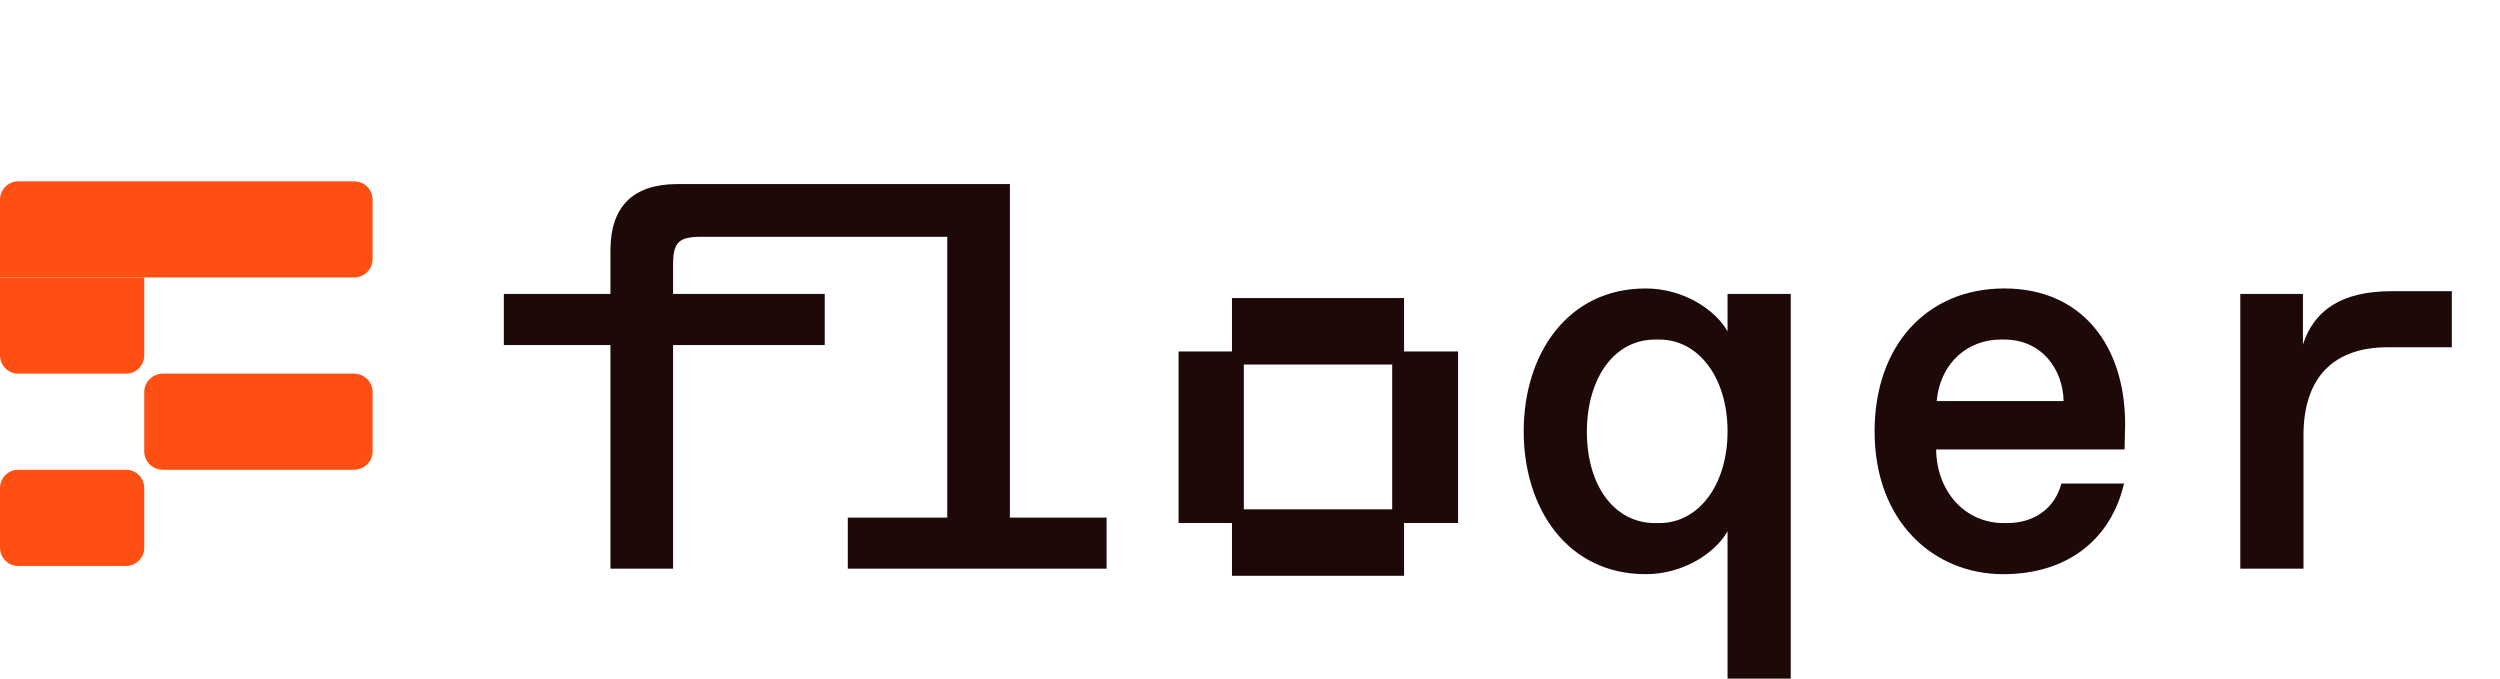 <svg width="910" height="247" viewBox="0 0 910 247" fill="none" xmlns="http://www.w3.org/2000/svg">
<path d="M222.2 207V125.6H183.4V107H222.2V91.2C222.2 75 230.6 67 246.6 67H367.6V188.4H402.8V207H308.6V188.4H344.8V86.2H255.2C247 86.2 245 88.2 245 96.4V107H300.2V125.6H245V207H222.2ZM448.439 209.592V190.368H428.999V127.944H448.439V108.504H511.079V127.944H530.735V190.368H511.079V209.592H448.439ZM452.759 185.4H506.759V132.696H452.759V185.4ZM628.827 193.4C624.427 201.2 612.827 209 599.027 209C570.627 209 554.627 185.2 554.627 157C554.627 128.8 570.627 105 599.027 105C612.827 105 624.427 112.8 628.827 120.6V107H651.827V247H628.827V193.4ZM604.027 190.4C618.227 190.4 628.827 176.6 628.827 157C628.827 137.4 618.227 123.6 604.027 123.6H602.427C587.627 123.6 577.627 137.6 577.627 157.2C577.627 176.8 587.627 190.4 602.427 190.4H604.027ZM729.149 209C704.149 209 682.349 190.2 682.349 157C682.349 125.8 701.349 105 729.549 105C758.149 105 773.549 126.2 773.549 154.4L773.349 163.6H704.749C704.949 178.8 715.149 190.4 729.349 190.4H730.549C741.149 190.4 748.149 184.4 750.349 176H773.149C768.549 195.8 753.149 209 729.149 209ZM704.949 146H751.149C750.949 134.6 743.349 123.6 729.549 123.6H728.149C716.949 123.6 706.349 131.4 704.949 146ZM815.471 207V107H838.271V125.4C842.271 113 852.271 106 870.471 106H892.471V126.4H869.071C849.671 126.4 838.471 137.2 838.471 158.4V207H815.471Z" fill="#1E0909"/>
<path d="M45.938 136.001H6.563C2.937 136.001 0 133.018 0 129.335V101.002H52.5V129.335C52.5 133.018 49.564 136.001 45.938 136.001Z" fill="#FF4F12"/>
<path d="M128.774 135.999H59.36C55.573 135.999 52.504 138.984 52.504 142.666V164.332C52.504 168.014 55.573 170.998 59.36 170.998H128.774C132.56 170.998 135.63 168.014 135.63 164.332V142.666C135.63 138.984 132.56 135.999 128.774 135.999Z" fill="#FF4F12"/>
<path d="M45.938 171.001H6.563C2.938 171.001 0 173.986 0 177.668V199.334C0 203.016 2.938 206 6.563 206H45.938C49.562 206 52.5 203.016 52.5 199.334V177.668C52.5 173.986 49.562 171.001 45.938 171.001Z" fill="#FF4F12"/>
<path d="M6.739 66H128.887C132.61 66 135.626 68.983 135.626 72.667V94.333C135.626 98.016 132.61 100.999 128.887 100.999H0V72.667C0 68.983 3.016 66 6.739 66Z" fill="#FF4F12"/>
</svg>
